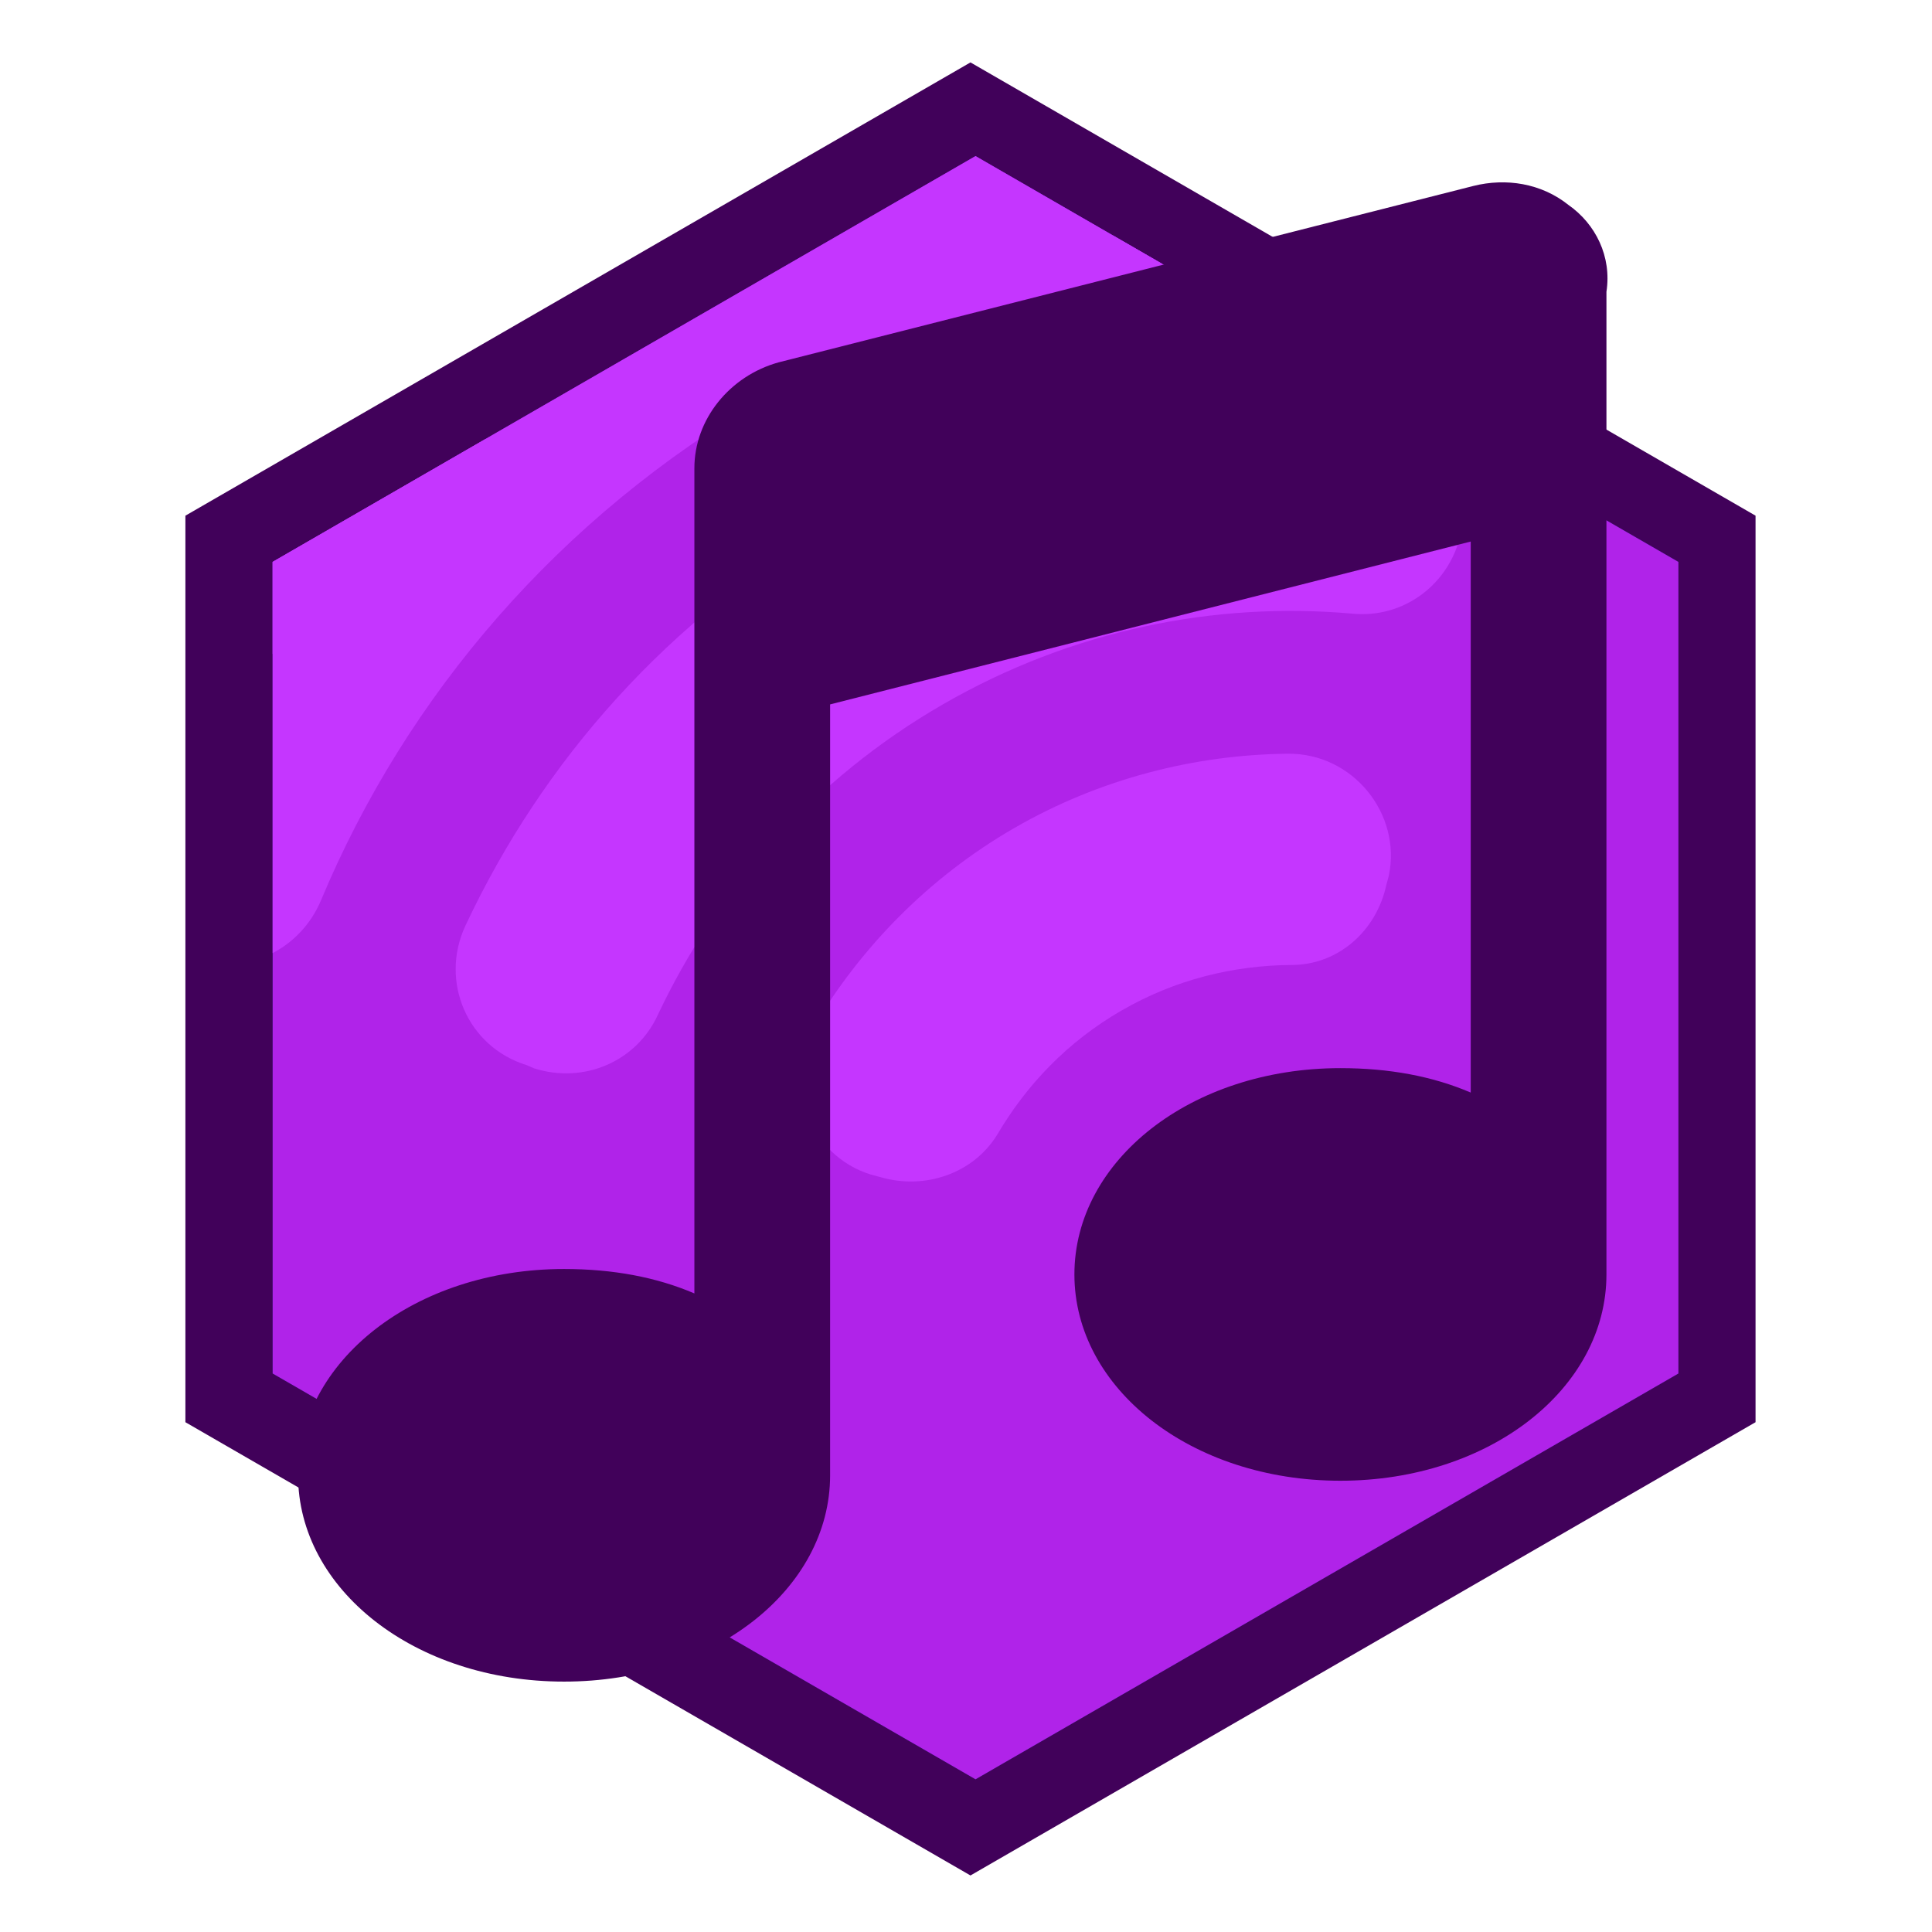<?xml version="1.0" encoding="UTF-8" standalone="no"?>
<!DOCTYPE svg PUBLIC "-//W3C//DTD SVG 1.1//EN" "http://www.w3.org/Graphics/SVG/1.1/DTD/svg11.dtd">
<svg width="100%" height="100%" viewBox="0 0 300 300" version="1.1" xmlns="http://www.w3.org/2000/svg" xmlns:xlink="http://www.w3.org/1999/xlink" xml:space="preserve" xmlns:serif="http://www.serif.com/" style="fill-rule:evenodd;clip-rule:evenodd;stroke-linejoin:round;stroke-miterlimit:2;">
    <g transform="matrix(1.005,0,0,1.005,-20.513,-0.05)">
        <path d="M170.355,9.693L291.655,79.725L291.655,219.79L170.355,289.822L49.056,219.79L49.056,79.725L170.355,9.693Z" style="fill:rgb(65,1,90);"/>
    </g>
    <g transform="matrix(1.004,0,0,1.004,-28.803,-13.716)">
        <path d="M179.564,37.803L288.272,100.565L288.272,226.09L179.564,288.853L70.856,226.09L70.856,100.565L179.564,37.803Z" style="fill:rgb(11,27,100);"/>
        <clipPath id="_clip1">
            <path d="M179.564,37.803L288.272,100.565L288.272,226.09L179.564,288.853L70.856,226.09L70.856,100.565L179.564,37.803Z"/>
        </clipPath>
        <g clip-path="url(#_clip1)">
            <g transform="matrix(0.996,0,0,0.996,24.257,24.526)">
                <rect x="10.152" y="-3.232" width="298.667" height="318.053" style="fill:rgb(176,35,233);"/>
            </g>
            <g transform="matrix(0.966,-0.243,0.243,0.966,21.879,66.683)">
                <rect x="130.072" y="27.675" width="65.09" height="18.554" style="fill:rgb(197,54,255);"/>
            </g>
            <g transform="matrix(0.723,-0.685,0.685,0.723,-67.96,182.9)">
                <rect x="130.072" y="27.675" width="65.09" height="18.554" style="fill:rgb(197,54,255);"/>
            </g>
            <g transform="matrix(2.25,-1.299,1.299,2.25,903.322,-3286.42)">
                <path d="M-882.7,1008.9C-887.5,1006.2 -893.1,1004.6 -899,1004.6C-904.9,1004.6 -910.5,1006.2 -915.3,1008.9C-918.6,1010.8 -919.3,1015.4 -916.7,1018.2L-916.3,1018.6C-914.4,1020.6 -911.4,1021.2 -909,1019.9C-906,1018.2 -902.6,1017.2 -898.9,1017.2C-895.2,1017.2 -891.8,1018.2 -888.8,1019.9C-886.4,1021.3 -883.4,1020.7 -881.5,1018.6L-881.1,1018.2C-878.6,1015.4 -879.3,1010.8 -882.7,1008.9Z" style="fill:rgb(197,54,255);fill-rule:nonzero;"/>
                <path d="M-867.8,993.3C-876.6,987.1 -887.4,983.5 -899,983.5C-910.6,983.5 -921.3,987.1 -930.2,993.3C-933.2,995.4 -933.7,999.6 -931.2,1002.3L-930.9,1002.7C-928.8,1005 -925.4,1005.4 -922.9,1003.6C-916.1,998.9 -907.9,996.1 -899,996.1C-890.1,996.1 -881.9,998.9 -875.2,1003.6C-872.7,1005.4 -869.3,1005 -867.2,1002.7L-866.9,1002.3C-864.4,999.7 -864.9,995.4 -867.8,993.3Z" style="fill:rgb(197,54,255);fill-rule:nonzero;"/>
                <path d="M-853.4,977.7C-866.1,968.1 -881.9,962.4 -899,962.4C-916.1,962.4 -931.9,968.1 -944.6,977.7C-947.4,979.9 -947.9,984 -945.5,986.6L-945.1,987C-943,989.4 -939.4,989.6 -936.9,987.7C-926.4,979.7 -913.2,975 -899,975C-884.8,975 -871.7,979.7 -861.1,987.7C-858.6,989.6 -855,989.4 -852.9,987L-852.5,986.6C-850.2,984 -850.6,979.9 -853.4,977.7Z" style="fill:rgb(197,54,255);fill-rule:nonzero;"/>
                <circle cx="-899" cy="1032.7" r="6.9" style="fill:rgb(197,54,255);"/>
            </g>
        </g>
    </g>
    <g transform="matrix(1.005,0,0,1.005,-20.513,-0.05)">
        <path d="M170.355,9.693L291.655,79.725L291.655,219.79L170.355,289.822L49.056,219.79L49.056,79.725L170.355,9.693Z" style="fill:none;"/>
    </g>
    <g transform="matrix(4.215,1.11022e-15,-1.11022e-15,4.215,-160.672,-94.206)">
        <path d="M95.9,29.9C94.9,29.1 93.6,28.9 92.4,29.2L66.8,35.7C65,36.2 63.7,37.8 63.7,39.6L63.7,70C62.3,69.4 60.7,69.1 58.9,69.1C53.4,69.1 49.1,72.5 49.1,76.7C49.1,80.9 53.4,84.3 58.9,84.3C64.4,84.3 68.7,80.9 68.7,76.7L68.7,48.3L92.3,42.3L92.3,62.6C90.9,62 89.3,61.7 87.5,61.7C82,61.7 77.7,65.1 77.7,69.3C77.7,73.5 82,76.9 87.5,76.9C93,76.9 97.3,73.5 97.3,69.3L97.3,33.1C97.5,31.8 96.9,30.6 95.9,29.9Z" style="fill:rgb(65,1,90);fill-rule:nonzero;"/>
    </g>
</svg>
